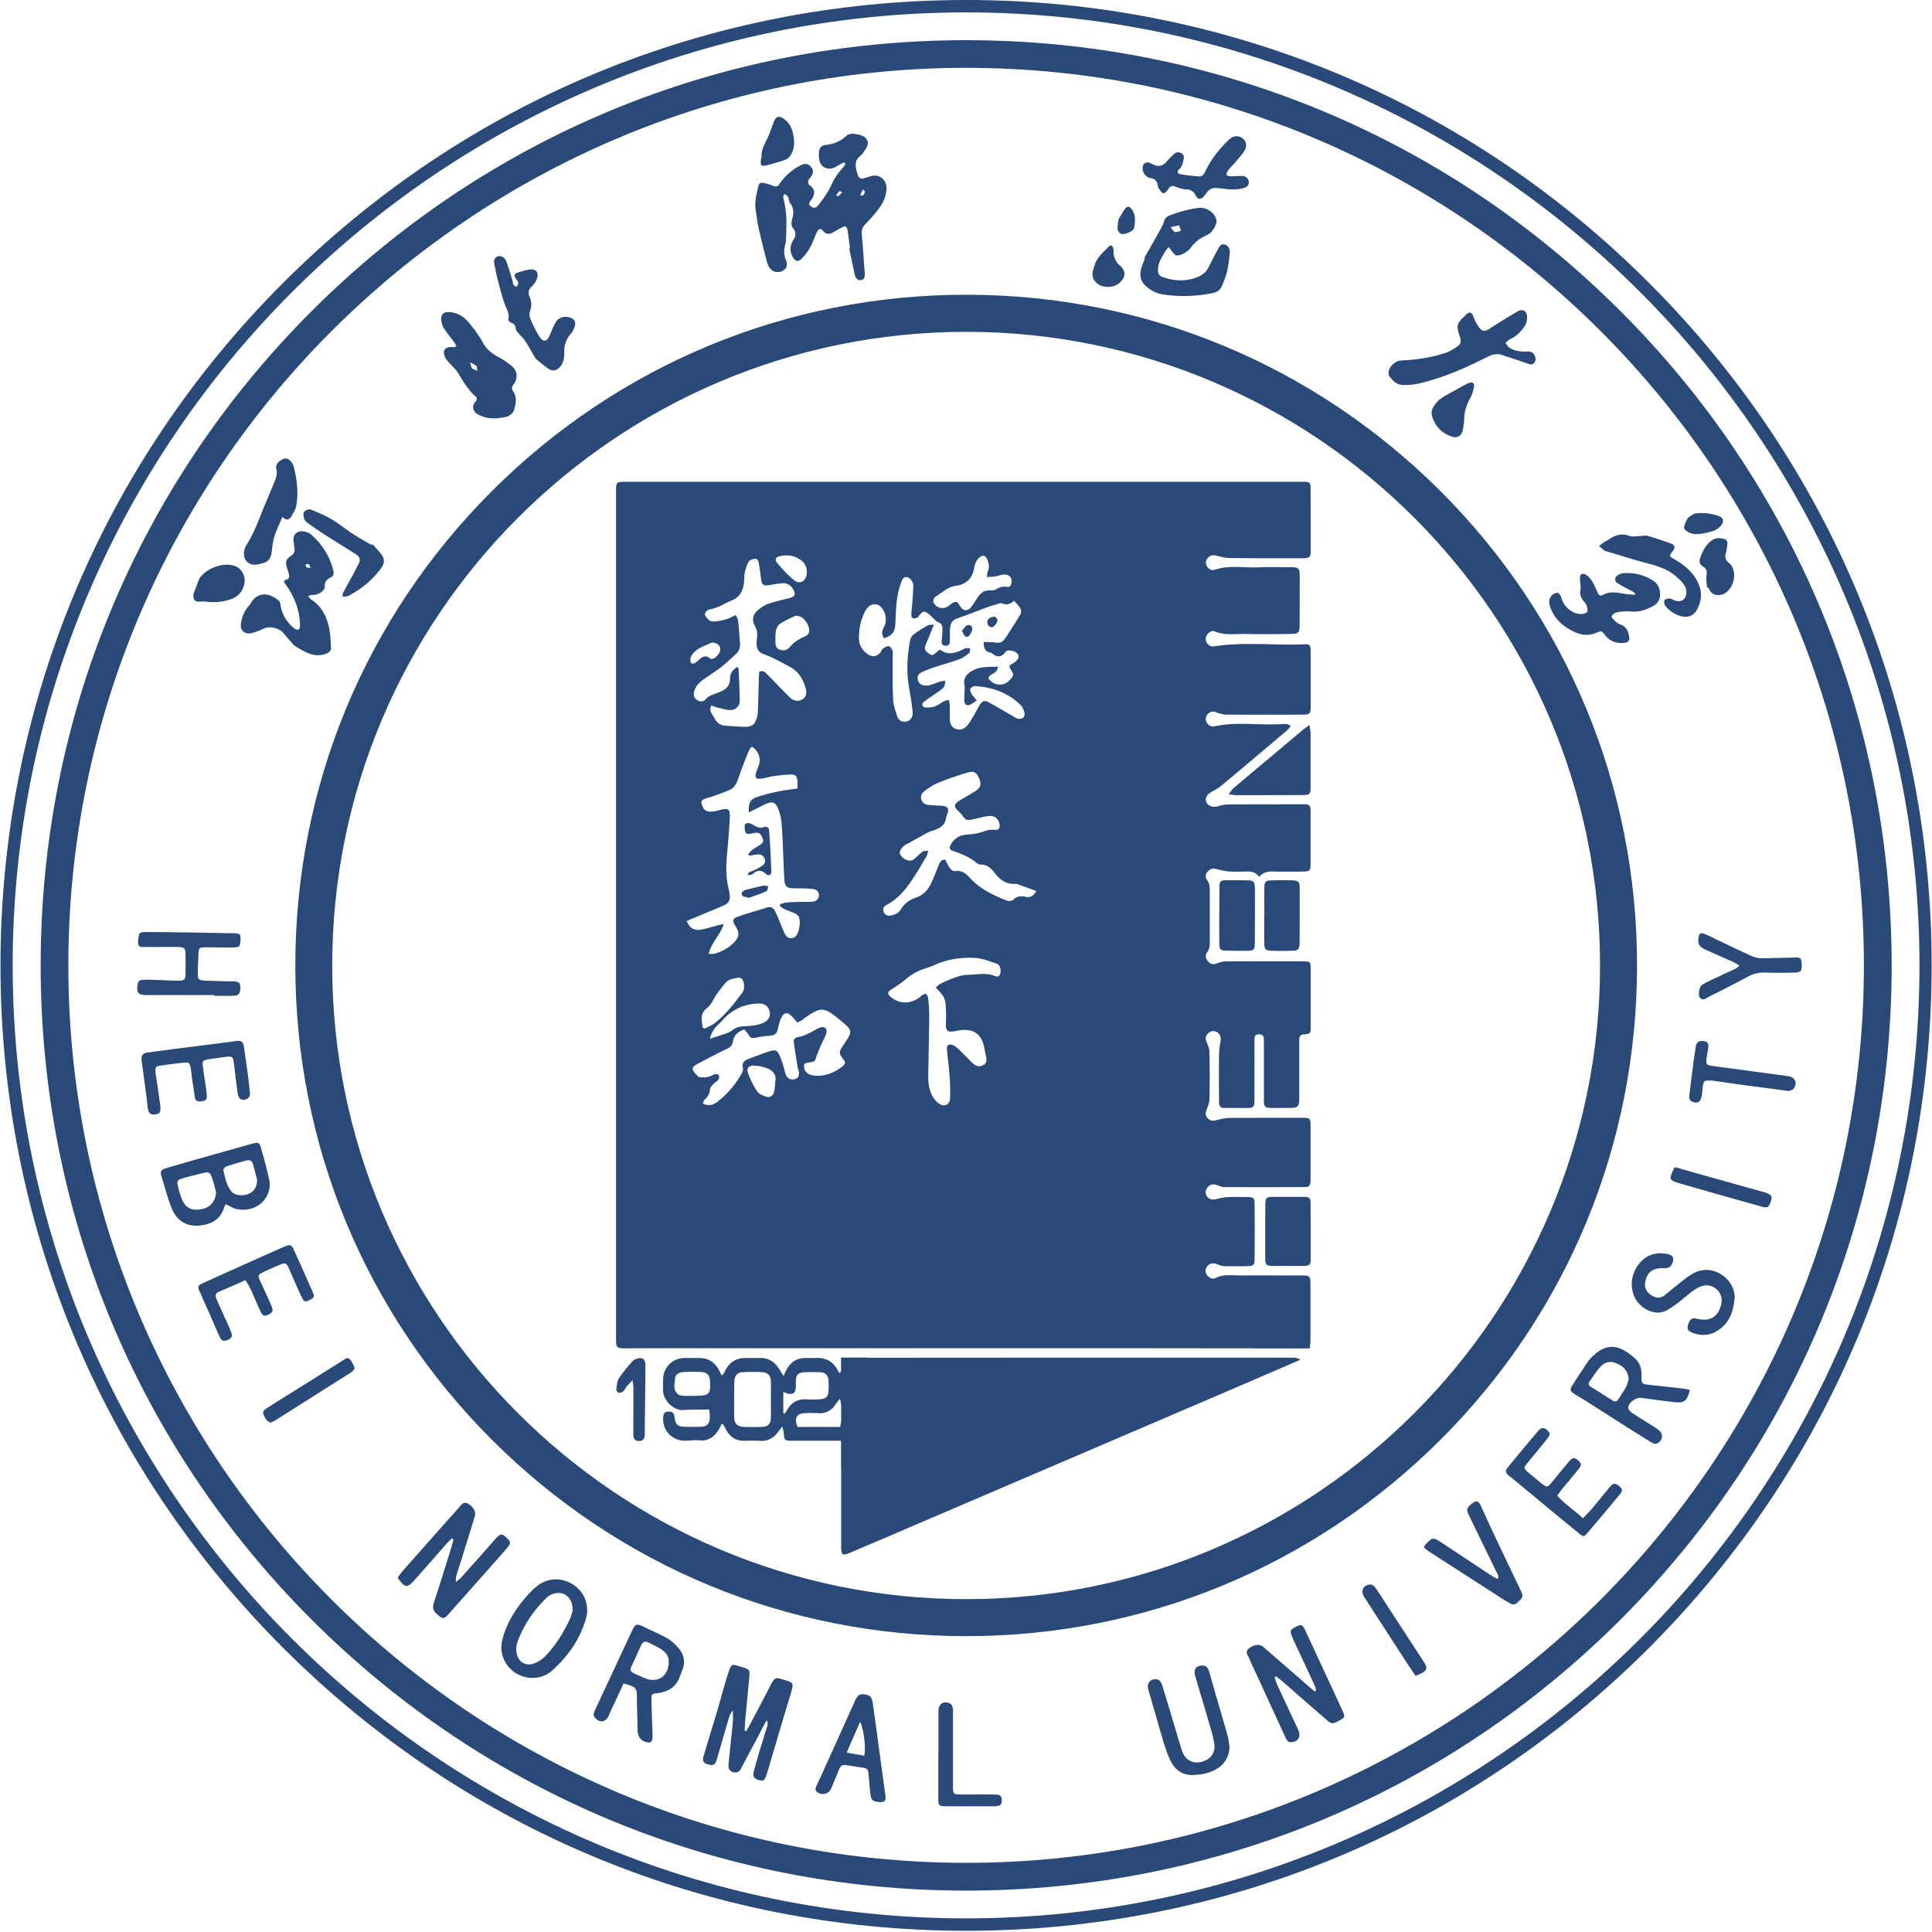 <svg xmlns="http://www.w3.org/2000/svg" width="746" height="746" fill="none"><path fill="#294978" fill-rule="evenodd" d="M288.161 668.512c1.442-2.628 2.841-5.298 4.241-7.926 1.78-3.349 3.519-6.739 5.299-10.173 1.485-2.712 1.739-2.797 4.707-1.865 4.155 1.23 4.112 1.23 2.925 5.426-2.883 9.452-5.681 18.989-8.48 28.483-.339 1.06-.593 2.162-1.017 3.179-.637 1.865-1.018 2.119-2.629 1.738-1.993-.509-2.671-1.357-2.163-3.264.636-2.543 1.443-5.171 2.163-7.714 1.017-3.391 2.077-6.697 3.095-10.088.212-.551.17-1.229-.296-2.077-1.485 2.713-2.884 5.468-4.326 8.223a607 607 0 0 0-5.469 10.3c-.509 1.017-1.187 1.695-2.417 1.653-1.696-.085-2.713-1.272-2.501-3.094.466-4.663.975-9.325 1.441-13.945.255-2.247.425-4.451.213-6.867-1.061 1.187-1.485 2.713-1.866 4.112-1.485 4.959-2.841 9.833-4.325 14.792-.636 2.077-1.399 2.459-3.349 1.908-1.908-.594-2.29-1.357-1.654-3.476 1.739-5.934 3.604-11.826 5.342-17.76 1.357-4.62 2.544-9.24 3.986-13.69 1.356-4.408 1.483-3.773 4.961-2.798.297.085.72.127 1.102.297 2.12.678 2.417 1.102 2.205 3.306-.51 5.68-1.061 11.402-1.612 17.081-.084 1.314-.127 2.628-.212 3.942.255.085.551.212.806.297zM508.262 652.783c-.212-.593-.296-1.229-.551-1.78-2.713-5.892-5.469-11.784-8.182-17.59-.298-.594-.51-1.23-.764-1.865-.678-1.908-.551-2.204 1.188-3.179 2.416-1.314 2.968-1.23 4.112 1.314 4.792 10.342 9.625 20.684 14.374 31.026.975 2.204.932 2.416-1.23 3.603-2.756 1.526-3.095 1.483-5.512-.721-5.596-4.789-11.066-9.621-16.578-14.411-.763-.678-1.569-1.271-2.375-1.907a7 7 0 0 1-.593.381c.296.848.508 1.78.847 2.543 2.756 5.934 5.555 11.868 8.311 17.845 1.188 2.458-.127 4.62-2.841 4.662-1.271 0-1.695-.932-2.161-1.907-3.011-6.612-6.064-13.14-9.032-19.71-1.654-3.645-3.392-7.205-5.003-10.893-.509-1.144-1.57-2.373-.17-3.602 2.078-1.611 4.113-1.95 5.724-.636 5.258 4.535 10.473 9.113 15.73 13.648a159 159 0 0 0 4.071 3.518c.169-.17.381-.254.593-.381zM174.45 594.035c-.637.678-1.315 1.272-1.908 1.907-4.155 4.748-8.311 9.453-12.466 14.157-2.84 3.179-3.773 3.095-6.529-.932.636-.805 1.229-1.738 1.951-2.586 7.25-8.18 14.5-16.403 21.834-24.584.849-.932 1.527-2.288 3.266-1.441 2.077 1.102 3.35 3.137 2.713 5.002-1.653 5.552-3.434 11.063-5.13 16.615-.678 2.077-1.357 4.154-1.951 6.231-.211.636-.169 1.271-.254 2.458.848-.678 1.356-.975 1.824-1.441 4.536-5.086 9.116-10.172 13.61-15.343 1.823-1.993 2.501-2.035 4.366-.128 1.527 1.484 1.527 1.992-.042 3.857-3.943 4.493-7.886 8.986-11.871 13.437-3.478 3.984-6.954 7.799-10.431 11.741-2.035 2.331-2.417 2.288-4.791.212-1.399-1.23-1.696-2.374-1.145-4.281 2.375-7.164 4.622-14.454 6.87-21.744.296-.89.466-1.781.72-2.671-.212-.212-.424-.296-.593-.508zM87.151 464.928c-.297.635-.551 1.017-.594 1.314-1.23 3.984-4.07 6.061-8.056 6.781-5.85 1.102-10.303-1.271-12.423-6.993-1.526-4.027-2.587-8.181-3.858-12.25-.424-1.441.254-2.204 1.526-2.585a377 377 0 0 1 5.427-1.611c9.455-2.713 18.91-5.341 28.323-8.011 1.993-.551 2.671-.424 3.137 1.272 1.231 4.238 2.46 8.519 3.35 12.927 1.188 5.892-4.028 12.631-12.466 11.105-1.441-.254-2.755-1.229-4.366-1.907zm-3.774-4.79c-.34-1.271-.635-2.543-1.017-3.772-1.272-4.112-1.272-4.112-5.385-3.094-2.078.593-4.197 1.017-6.317 1.653-2.205.72-2.46 1.102-1.909 3.263.382 1.653.848 3.391 1.527 4.917 1.484 3.518 3.985 4.62 8.14 3.645 3.053-.72 4.877-3.136 5.004-6.569zm15.858-4.747c-.382-1.526-.933-3.772-1.612-6.061-.339-1.018-1.144-1.569-2.204-1.314-2.756.763-5.47 1.526-8.14 2.416-.51.212-1.146 1.102-1.018 1.483.678 2.84 1.144 5.765 3.095 8.138 1.314 1.569 4.155 1.908 6.614.933 2.078-.848 3.307-2.586 3.307-5.637zM652.507 536.647c-1.06 4.365-2.21 5.213-6.022 4.747-4.281-.466-8.652-1.102-12.934-1.653-1.91-.17-4.871 1.95-4.871 3.857.04.636.8 1.483 1.44 1.907 2.751 1.823 5.642 3.603 8.433 5.341.6.339 1.15.763 1.66 1.144 2.201 1.526 1.991 4.366-.55 5.426-.6.254-1.62-.17-2.25-.594-8.273-5.128-16.456-10.384-24.598-15.598-1.611-1.017-3.301-1.907-4.872-2.967-1.69-1.144-1.86-1.61-.85-3.263 1.95-3.095 3.941-6.062 5.942-9.113.51-.679 1.1-1.314 1.65-1.908 5.552-5.51 10.474-5.171 16.916.848 1.87 1.695 2.33 4.239 2.25 6.866-.04 2.459.17 2.756 2.671 3.01 4.452.508 8.863.932 13.315 1.483.85.085 1.61.297 2.63.509zm-23.617-3.985c-.21-3.136-1.821-4.916-4.151-5.976-2.251-1.144-4.622-1.102-6.403.721-1.79 1.78-3.141 4.026-4.581 6.061-.55.763-.3 1.526.42 1.992 2.841 1.695 5.602 3.518 8.443 5.298.97.593 1.86.424 2.411-.636.98-1.61 2.08-3.179 2.971-4.832.47-.932.63-2.034.89-2.67zM240.8 649.987c-1.822 3.9-3.561 7.672-5.341 11.487-.128.339-.255.721-.424 1.017-1.231 2.628-3.478 2.883-5.343.721-.89-1.017-.297-1.95.085-2.967 1.229-2.543 2.417-5.171 3.604-7.714 3.646-7.715 7.165-15.429 10.77-23.058 1.186-2.459 1.737-2.586 4.154-1.441 3.053 1.525 6.233 2.839 9.201 4.492 1.78 1.018 3.392 2.501 4.664 4.07 1.908 2.288 2.501 5.086 1.399 8.01-.508 1.314-.975 2.671-1.569 3.942-1.611 3.434-4.579 4.705-8.055 5.214-2.46.297-2.46.424-2.417 2.84.127 4.365.296 8.731.424 13.097.042.678 0 1.356-.128 1.992-.169.933-.847 1.229-1.696 1.102-2.416-.339-3.816-1.95-3.943-4.493-.042-4.069-.212-8.18-.254-12.249 0-4.408-.212-4.705-5.216-6.019zm17.427-8.307c.085-1.95-.975-3.518-2.587-4.62-1.653-1.145-3.476-1.908-5.257-2.84-1.315-.678-2.205-.212-2.798 1.017-1.273 2.755-2.502 5.553-3.817 8.308-.593 1.229-.254 1.992.934 2.543 1.483.636 2.968 1.356 4.409 1.95 4.919 1.992 9.073-.89 9.116-6.401zM205.568 647.865c-7.717 0-13.397-7.121-11.66-14.411 1.4-6.061 4.58-11.232 8.481-15.98 1.568-1.864 3.264-3.729 5.215-5.213 7.462-5.68 17.51-.593 18.868 7.121.296 1.526.381 3.221 0 4.747-2.121 8.223-6.785 15.005-13.018 20.684-2.246 2.12-5.002 3.095-7.886 3.052m15.561-26.11c.043-5.383-4.07-8.01-8.311-6.018-.762.339-1.483.89-2.034 1.483-4.919 4.79-8.65 10.385-10.982 16.827-.466 1.272-.593 2.883-.339 4.154.551 3.476 3.434 5.298 6.741 4.112 1.57-.551 3.095-1.569 4.241-2.713 4.112-4.239 7.123-9.155 9.624-14.454.594-1.271.891-2.712 1.06-3.391M82.863 384.225H56.32c-2.84-.042-3.646-.975-3.222-3.688.254-1.737.678-2.204 2.374-2.204 1.526-.127 3.053 0 4.58.043 2.967.085 6.062.296 9.115.296 2.036 0 2.46-.551 2.46-2.67q.063-3.815 0-7.629c0-2.204-.424-2.628-2.757-2.713-3.603-.042-7.207 0-10.853 0h-1.95c-1.061 0-2.46.17-2.672-1.06-.212-1.314.084-2.797.423-4.111.17-.339 1.315-.636 2.036-.594 5.894 0 11.787.085 17.639.17 5.638.085 11.277.212 16.832.297 1.017.085 2.205-.085 2.459 1.017.212 1.272.042 2.67-.297 3.857-.17.382-1.484.594-2.289.594-3.604.084-7.208-.043-10.854-.043-2.417 0-2.63.254-2.714 2.543-.085 2.586-.254 5.171-.254 7.715 0 2.076.339 2.416 2.501 2.585 3.264.127 6.487.254 9.71.297.593 0 1.144-.043 1.695 0 2.036.169 2.46.551 2.502 2.289 0 2.373-.551 3.221-2.544 3.263-2.502.085-4.96.043-7.42.043v-.339zM474.764 674.278c-.127 5.043-2.925 8.562-8.395 10.257-1.823.551-3.731.763-5.597.848-4.07.169-6.953-1.865-8.733-5.383-1.019-1.992-1.739-4.154-2.46-6.358-2.12-6.994-4.07-14.072-6.148-21.108-.847-2.713.933-4.663 3.731-3.985.594.212 1.23 1.145 1.485 1.865 1.271 3.985 2.458 8.011 3.646 11.996 1.356 4.45 2.629 8.943 4.028 13.393 1.315 4.112 4.749 5.723 8.776 4.112 2.714-1.102 4.155-3.349 3.816-6.316-.254-1.949-.805-3.857-1.314-5.764-1.993-6.951-4.113-13.86-6.148-20.854-.764-2.628.848-4.196 3.477-3.815 1.314.255 1.653 1.399 1.993 2.501.848 2.84 1.653 5.68 2.458 8.562 1.612 5.425 3.223 10.936 4.75 16.446.339 1.187.381 2.373.593 3.645zM669.719 501.72c-.47 5.171-2.251 9.621-6.952 12.334-2.971 1.78-6.192 1.738-9.373.509-1.821-.763-2.121-1.611-1.441-3.434.721-1.907 1.571-2.416 3.391-1.907 5.042 1.229 8.353-.89 9.323-5.934.851-4.408-3.351-8.096-7.632-6.655-2.711.933-4.661 2.883-6.822 4.578-2.081 1.695-4.242 3.433-6.662 4.747-4.662 2.671-11.194-1.144-12.804-6.146-1.181-3.475-.801-6.951 1.02-10.172 2.591-4.451 6.782-6.443 11.834-5.468 1.9.339 2.671 1.144 2.46 2.501-.43 2.119-1.53 3.136-3.401 3.009-4.151-.254-6.572 1.356-7.332 5.086-.46 2.077.17 3.773 1.821 5.044 1.78 1.272 3.651 1.823 5.511.382 1.661-1.272 3.231-2.671 4.882-3.942 2.121-1.611 4.111-3.433 6.442-4.663 7.933-4.153 16.495 3.01 15.775 10.088zM601.291 577.55c3.011 3.306 6.572 5.553 9.913 8.689 1.19-1.229 2.121-2.162 3.101-3.221 2.461-2.882 4.792-5.892 7.252-8.816 1.311-1.569 2.031-1.611 3.601-.424 1.271 1.017 1.481 1.865.381 3.136a1048 1048 0 0 1-12.634 15.047c-1.271 1.526-1.611 1.484-3.311.043-8.053-6.57-16.066-13.225-24.038-19.837-1.061-.89-2.201-1.78-3.311-2.713-.891-.847-1.011-1.695-.16-2.712a900 900 0 0 1 11.693-14.03c1.321-1.611 2.211-1.653 3.612-.509 1.23 1.102 1.27 1.823 0 3.391-2.501 3.137-5.052 6.188-7.593 9.283-1.53 1.865-1.48 2.119.3 3.687 1.691 1.357 3.391 2.798 5.042 4.154 2.081 1.653 2.371 1.653 3.981-.254 2.291-2.755 4.452-5.468 6.742-8.181 1.321-1.61 2.291-1.61 3.732-.169 1.11 1.144 1.11 1.695-.081 3.179-2.04 2.5-4.111 5.001-6.191 7.46-.641.847-1.231 1.653-1.991 2.712zM90.197 402.113c.423-.043.932-.17 1.442-.212 1.653-.042 2.204.381 2.5 2.077.552 3.518 1.019 7.078 1.527 10.681.297 2.204.509 4.408.763 6.57.297 2.119-.212 2.967-1.95 3.391-1.569.296-2.416-.509-2.756-2.798-.509-3.687-.933-7.417-1.399-11.105-.339-2.797-.636-2.967-3.477-2.585-2.12.296-4.367.593-6.529.932-1.994.382-2.248.636-1.994 2.628.34 2.967.849 5.849 1.273 8.774.042.636.17 1.314.212 1.95.212 2.246-.212 2.712-2.417 2.84-1.272.127-1.993-.297-2.163-1.611-.339-2.459-.763-4.959-1.102-7.333-.17-1.229-.212-2.501-.466-3.687-.381-2.247-.636-2.501-2.756-2.289-3.138.296-6.233.72-9.328 1.187-1.569.169-1.696 1.229-1.569 2.543a313 313 0 0 1 1.61 11.02c.171.805.298 1.738.341 2.586.042 1.822-.467 2.5-2.12 2.627-1.611.212-2.332-.296-2.713-2.076-.255-1.357-.298-2.713-.468-4.027-.636-4.79-1.271-9.622-1.95-14.411-.296-2.374.34-3.137 2.672-3.434 10.981-1.483 21.92-2.797 32.86-4.238zM94.868 494.259c-3.731 1.653-7.165 3.179-10.642 4.662-1.272.636-1.018 1.653-.637 2.713 1.019 2.246 2.036 4.535 3.053 6.824.934 1.95 1.866 3.984 2.63 5.976.592 1.484.17 2.247-1.273 2.925-1.442.636-2.417.424-3.095-1.017-1.315-2.798-2.46-5.595-3.688-8.393-1.315-2.924-2.672-5.891-3.944-8.858-1.102-2.331-.975-2.755 1.23-3.688 10.388-4.747 20.775-9.367 31.248-14.03 2.247-.974 2.841-.805 3.774 1.357 2.417 5.256 4.748 10.554 7.123 15.895.847 1.907.678 2.415-.848 3.221-1.739 1.017-2.46.89-3.307-.975a360 360 0 0 1-4.877-10.978c-1.017-2.331-1.356-2.458-3.688-1.483-2.205.932-4.367 1.864-6.53 2.924-1.823.933-1.866 1.314-1.017 3.137 1.526 3.306 3.053 6.527 4.452 9.833.763 1.78.508 2.459-1.102 3.264-1.57.805-2.29.593-3.096-1.102-1.442-3.052-2.671-6.146-4.07-9.113-.509-1.017-1.145-1.95-1.781-3.094zM339.507 695.848c-2.502-.254-3.138-.763-3.435-3.306-.297-2.331-.467-4.705-.637-7.121-.211-2.331-.508-2.628-2.713-2.925-1.78-.254-3.604-.593-5.384-.847-2.205-.339-2.629-.127-3.477 1.907a915 915 0 0 1-2.968 7.121c-.933 2.119-3.732 2.67-5.427 1.229-.848-.763-.551-1.568-.212-2.331.932-1.95 1.865-3.984 2.756-5.977 3.985-8.731 7.886-17.505 11.872-26.236.169-.424.339-.933.593-1.314.933-1.653 1.653-2.035 3.435-1.781 1.907.297 2.671.975 3.01 2.925.466 3.094.89 6.188 1.314 9.283a4256 4256 0 0 0 3.519 25.77c0 .339.085.763.169 1.145.128 2.077-.339 2.543-2.415 2.458m-12.593-19.116c2.628.509 4.748.805 6.784 1.187.763-2.628-.212-10.597-1.612-13.055-1.695 3.984-3.35 7.587-5.13 11.868zM549.68 597.514c.47-.721.6-.975.77-1.187 2.711-2.798 2.961-2.798 6.232-.636a5088 5088 0 0 1 19.286 12.758c.72.424 1.441.763 2.331 1.272.6-1.272-.17-2.077-.59-2.967-3.431-7.121-6.913-14.199-10.344-21.32-1.27-2.586-1.15-3.094.971-4.832 1.61-1.314 2.46-1.187 3.351.636 1.19 2.5 2.29 5.001 3.431 7.502 4.071 8.647 8.142 17.166 12.254 25.77.81 1.654.6 2.416-.891 3.73-1.48 1.484-2.07 1.611-3.731.679-1.9-1.06-3.731-2.247-5.552-3.476-8.352-5.341-16.665-10.724-24.968-16.064-.89-.551-1.62-1.229-2.51-1.908zM671.669 372.823c-1.15-.636-1.78-1.102-2.551-1.441-3.601-1.611-7.162-3.136-10.683-4.747-2.411-1.102-2.961-2.204-2.541-4.747.21-1.441.85-1.823 2.161-1.314 1.57.635 3.091 1.356 4.661 2.161 4.582 2.162 9.073 4.366 13.695 6.443 1.11.509 2.381.805 3.521.805 3.941.043 7.802-.169 11.704-.212.38-.042.81-.042 1.19-.042 1.01-.042 2.371-.212 2.671 1.06a8.2 8.2 0 0 1-.05 3.899c-.12.424-1.351.848-2.161.848-3.941.085-7.802.127-11.704 0-2.41-.127-4.491.424-6.572 1.526-5.041 2.712-10.133 5.298-15.215 7.841-1.02.509-2.12 1.696-3.311.424-.85-.89-.46-3.942.471-4.832.46-.424 1.14-.721 1.74-1.102 3.851-1.823 7.753-3.645 11.614-5.425.3-.17.55-.467 1.4-1.102zM362.362 677.408v-16.827c.043-2.67 1.994-3.942 4.411-2.84.508.254.974.933 1.059 1.484.255.847.127 1.695.127 2.543v28.271c.043 2.628.255 2.84 2.757 2.84 2.756.085 5.512 0 8.31 0 1.907 0 3.773-.042 5.681.085 1.612.042 2.163.72 2.12 2.331 0 1.272-.551 1.992-1.822 2.035-.383.127-.807.127-1.188.127h-18.529c-2.756-.043-2.968-.255-2.968-2.967v-17.124zM690.744 421.27c-5.812-.763-11.024-1.441-16.155-2.119-4.072-.551-8.093-1.144-12.164-1.738-.721-.085-1.531-.212-2.251-.212-2.081 0-2.291.127-2.631 2.12-.21 1.441-.25 2.839-.55 4.238-.42 2.077-1.951 2.755-3.771 1.696-1.061-.551-1.021-1.484-.89-2.416.46-3.9.93-7.799 1.44-11.614.3-2.374.64-4.705 1.02-7.079.25-1.737 1.181-2.373 3.011-2.161 1.611.254 1.991.847 1.781 2.84-.22 1.271-.51 2.627-.64 3.941-.21 2.204.04 2.544 2.12 2.798 9.323 1.271 18.656 2.501 27.979 3.772.47.085.94.127 1.491.212 2.711.424 3.691 2.798 1.91 4.959-.47.509-1.45.636-1.66.763zM647.332 450.772c.971.297 1.901.594 2.791.849 7.423 2.161 14.885 4.152 22.267 6.272 3.051.89 6.102 1.653 9.113 2.543 2.541.805 3.011 1.569 2.121 3.858-.68 1.865-1.231 2.204-3.221 1.653a3110 3110 0 0 1-18.696-5.257c-4.201-1.187-8.443-2.416-12.594-3.603-.81-.254-1.491-.423-2.211-.677-.93-.339-1.95-.805-1.82-1.907.21-1.187.81-2.247 1.27-3.391.09-.254.68-.254.98-.424zM104.7 549.318c-1.653-.297-2.204-1.568-2.797-2.797-.594-1.187-.169-1.95.89-2.628 2.883-1.823 5.767-3.688 8.692-5.468 6.954-4.366 13.907-8.689 20.775-13.055.891-.551 1.866-1.484 2.799-.551a9 9 0 0 1 1.823 3.433c.085.509-.891 1.399-1.569 1.823-5.299 3.391-10.599 6.697-15.9 10.088-4.112 2.543-8.182 5.213-12.295 7.756-.806.551-1.654.933-2.375 1.357zM546.589 647.061c-1.314-1.908-2.628-3.815-3.816-5.68-5.384-8.265-10.684-16.488-15.984-24.711-1.484-2.289-.551-4.535 2.163-4.832.635-.127 1.61.466 2.035 1.145 1.568 2.119 3.01 4.408 4.409 6.654 4.791 7.291 9.54 14.666 14.326 21.956 1.871 2.798 1.321 3.815-3.133 5.51zM182.973 126.858c1.06 1.738 2.374 3.348 3.307 5.129 1.357 2.67 3.477 4.45 6.105 5.849 1.697.89 3.35 1.992 4.835 3.179 1.398 1.017 2.373 2.585 2.246 4.408-.042.975-.466 2.162-1.06 2.882-.763.89-.975 1.738-.339 2.671 1.653 2.331 1.102 5.001.424 7.332-.297 1.187-1.908 2.459-3.137 2.671-2.969.593-6.064.974-9.116-.212a9.8 9.8 0 0 1-2.121-1.018c-1.78-1.314-1.907-3.306-.339-4.832.297-.296.425-1.314.212-1.525-3.222-2.628-5.172-6.274-7.335-9.707-.89-1.314-2.205-2.458-3.264-3.687-.594-.679-1.187-1.314-1.569-2.162-1.145-2.374.043-4.027 2.713-3.815.594.085 1.145-.127 1.739-.212-.297-.551-.509-1.187-.89-1.653-1.315-1.822-2.841-3.603-4.071-5.552-.551-.89-.848-2.077-.933-3.222-.085-2.077.89-2.882 2.926-2.882 3.095.085 5.512 1.526 7.462 3.772.806.848 1.442 1.738 2.162 2.713.043-.042.043-.042.085-.127zm1.06 14.284c-.128 0-.255 0-.34.085-.169-.17-.254-.339-.466-.466-.593-.34-1.144-.594-1.695-.891.169.763.339 1.442.551 2.035a.78.78 0 0 0 .296.424c.636.296 1.314.551 1.994.848a25 25 0 0 1-.34-2.035M206.758 138.351c-1.483-2.501-2.671-4.705-4.07-6.825-.763-1.144-1.823-2.034-2.713-3.136-.382-.466-.848-.975-.848-1.526-.085-1.229-.594-1.865-1.739-2.247-.509-.127-1.229-.974-1.144-1.271.593-1.95-.339-3.391-1.018-5.129-1.357-3.348-2.162-6.951-3.095-10.427-.509-1.822-.764-3.687-1.188-5.51-.339-1.314-.296-2.543 1.061-3.221.975-.509 2.841.17 3.35 1.568.974 2.416 1.695 5.044 2.5 7.545.171.593.128 1.271.425 1.78.254.381.848.593 1.272.848.212-.551.635-1.145.551-1.611-.17-.721-.763-1.229-1.102-1.865-.509-.932-.297-1.653.678-1.992 1.527-.509 3.01-.975 4.536-1.229 2.714-.467 4.071 1.017 3.011 3.687a6.8 6.8 0 0 1-1.823 2.755c-1.315 1.187-1.612 2.416-.975 3.942.805 1.823.975 3.476.297 5.383-.339.975-.339 2.416.127 3.349 1.017 2.501 2.204 4.959 3.731 7.163 1.187 1.738 2.586 1.441 3.519-.551.848-1.823 1.483-3.772 2.544-5.51 1.187-1.865 3.434-2.416 5.555-1.653 1.61.593 2.246 1.61 1.737 3.306-.296.975-.72 2.034-1.483 2.84-1.866 2.119-2.671 4.493-2.587 7.29 0 1.907-.169 3.73-1.442 5.341-1.441 1.653-2.925 2.119-4.748.89-1.824-1.272-3.477-2.755-5.003-3.942zM113.479 249.146a913 913 0 0 1-4.071-4.705c-1.737-2.077-5.299-2.797-7.758-1.653-1.442.678-2.926 1.272-4.41 1.653-2.84.679-4.749-1.102-4.155-3.984.381-2.374 1.315-4.535 2.841-6.358a6.8 6.8 0 0 0 1.144-1.526c1.569-2.755 4.792-3.814 7.717-2.458.975.509 1.95 1.017 2.799 1.738.381.381.678 1.017.72 1.61.509 3.773 2.375 6.697 5.258 9.113.466.424 1.229.721 1.738.509.297-.042.551-.975.551-1.568-.085-5.85-2.119-11.021-5.469-15.725-1.06-1.526-1.018-1.526.678-2.162.339-.127.721-.89.594-1.314-.127-1.017-.551-2.035-.848-3.137-.678-2.246-.424-3.179 1.526-4.535 1.315-.848 1.654-1.865 1.315-3.306-.127-.805-.127-1.568-.297-2.289-.34-2.331 1.145-4.111 3.477-3.899 1.144.127 2.459.508 3.307 1.229 4.282 3.73 7.165 8.392 8.565 13.902.339 1.272.127 2.204-1.23 2.798-1.357.678-2.163 1.653-2.036 3.348 0 1.781-2.628 3.391-4.706 3.306-.593-.042-1.186.255-1.781.382.467.509.764 1.06 1.23 1.399 3.943 2.543 5.936 6.442 6.869 10.808.551 2.501.593 5.129.763 7.757.042 1.271-.848 1.992-1.992 2.373-4.368 1.526-7.802-.381-12.211-3.221zm6.445-29.797c-.339-.805-.424-1.356-.679-1.484-.339-.169-.848 0-1.272.043.085.424.17.89.382 1.144.212.212.763.127 1.569.297M109.072 199.598c-1.188 2.798-2.374 5.129-3.137 7.63-.679 2.161-.807 4.408-1.146 6.612-.296 1.738-1.187 3.009-2.968 3.518-.847.254-1.653.466-2.543.636-3.35.508-5.597-1.865-5.003-5.214.169-.763.423-1.653.847-2.289 3.35-5.086 5.131-10.935 7.548-16.488 1.144-2.628 2.204-5.298 3.307-7.884.636-1.653 1.187-3.263.721-5.044-.382-1.441.678-3.009 2.544-3.772 1.314-.636 2.332.043 3.18.975.508.636.89 1.399 1.059 2.204 1.187 4.832 1.824 9.749.933 14.666-.212 1.525-1.145 2.882-1.907 4.196-.763 1.271-1.824 1.95-3.435.212z" clip-rule="evenodd"/><path fill="#294978" fill-rule="evenodd" d="M143.923 210.195c1.272 1.525 2.757 2.882 3.774 4.535.89 1.483.636 3.052-.466 4.535-3.392 4.747-7.76 8.265-12.89 10.893-.254.085-.509.17-.764.17-.424.042-.847 0-1.314 0 .043-.424 0-.933.17-1.314 1.314-2.501 2.671-4.917 4.027-7.418.636-1.229 1.315-2.5 1.951-3.772.848-1.441.636-2.713-.805-3.688-3.69-2.373-7.463-4.662-11.194-7.036a179 179 0 0 1-7.759-5.255c-.509-.34-.975-.891-1.145-1.442-.254-.89-.551-2.076-.17-2.627.509-.721 1.909-1.314 2.629-1.018 2.799 1.06 5.597 2.289 8.184 3.815 2.756 1.611 5.257 3.73 7.97 5.51 2.375 1.526 4.877 2.925 7.379 4.366a1 1 0 0 1 .296-.297zM76.927 223.499c2.883-4.408 9.795-6.57 13.992-4.875 2.459.975 3.985 3.985 3.434 6.655-.678 3.688-3.01 5.595-6.444 6.485-2.841.763-5.724.932-8.608.509-.805-.085-1.568 0-2.374.042-1.484.085-2.247-.678-2.247-2.162 0-.296 0-.593.043-.805.847-2.204 1.61-4.408 2.204-5.892zM565.035 122.535c.29-.255.59-.594.89-.891 1.56-1.483 2.331-1.229 3.091.848.55 1.357 1.23 2.798 2.12 3.942 1.271 1.696 2.291 1.611 4.112.424a283 283 0 0 1 10.723-6.612c2.041-1.145 3.691-.085 3.691 2.204 0 1.144-.25 2.458-.89 3.391-1.44 2.204-3.221 3.984-5.642 5.086-.76.339-1.22 1.017-1.86 1.568.59.636 1.1 1.526 1.82 1.95 2.161 1.229 4.502 1.399 7.003 1.272.72-.043 1.65.296 1.99.805.76 1.017 1.231 2.246.42 3.476-.76.974-1.65.763-2.54.423-3.222-1.144-6.533-2.204-9.834-3.306-1.91-.72-3.731-.296-5.601.594-8.733 4.365-17.556 8.392-27.179 10.469-1.907.424-3.942.509-5.893.466-2.247-.127-3.773-1.695-5.003-3.433-.254-.339-.297-.89-.297-1.356.085-2.162 2.629-4.578 4.834-4.663 6.019-.254 11.911-1.144 17.592-3.094 1.571-.593 2.971-1.526 4.372-2.501 1.1-.763 1.23-1.992.89-3.179-.17-.593-.38-1.144-.55-1.653-.85-3.051-.64-3.942 1.651-6.146zM555.707 154.416c.51-.339 1.27-.933 2.08-1.484 2.711-1.483 5.382-2.967 8.053-4.408.43-.254.76-.466 1.15-.593 1.781-.551 2.451-.043 2.121 1.695-.26 1.314-.64 2.586-1.19 3.688-1.441 2.585-2.501 5.256-2.541 8.307a38 38 0 0 1-.51 4.239c-.43 2.458-2.171 3.518-4.582 2.628-3.561-1.272-6.022-3.815-7.212-7.46-.93-2.713.6-4.578 2.591-6.612zM328.229 95.922c-.339-2.288-.594-4.62-.933-6.95-.084-.594-.381-1.357-.847-1.527-.382-.212-1.103.255-1.612.509-1.229.593-2.332 1.356-3.519 1.95-1.314.635-2.502.593-3.561-.806-.891-1.144-1.866-.678-2.502.89-.806 1.908-1.526 3.9-2.544 5.722-.848 1.526-1.95 2.925-3.18 4.154-1.314 1.441-2.587 1.017-3.435-.636-1.186-2.288-1.144-4.323.212-6.527 1.018-1.568 1.273-3.136-.254-4.79-.551-.72-.509-2.204-.212-3.263.763-2.289.721-4.324-.848-6.316-.423-.635-.339-1.653-.72-2.33-.255-.51-.891-.806-1.358-1.145-.211.508-.635 1.102-.508 1.526 1.526 5.17 1.314 10.469 1.102 15.682 0 .763-.085 1.569-.297 2.332-.551 2.034-.593 3.984.255 5.976.508 1.271.636 2.628-.509 3.687-1.145.975-2.544 1.23-3.943.806-.763-.255-1.527-.933-1.951-1.611-.551-.89-.89-1.907-1.144-2.925a321 321 0 0 1-3.053-12.588c-.509-2.12-.678-4.323-1.06-6.485-.509-3.264.297-6.443 1.06-9.537.254-.975.933-1.314 1.907-1.102 1.273.297 2.545.594 3.732 1.145 1.187.55 1.823.211 2.502-.764 2.119-3.094 4.876-5.552 8.267-7.205 1.358-.636 2.629-.763 3.689.466 1.188 1.23 1.23 2.416.212 3.942-.424.593-.933 1.06-1.102 1.695-.127.424.042 1.272.424 1.526 2.078 1.526 2.417 2.967 1.103 5.214-.128.17-.256.424-.425.636-.636.763-1.145 1.525-.212 2.288.891.763 1.993.933 2.798-.084 1.485-1.823 2.884-3.773 4.114-5.85 1.017-1.653 1.653-3.602 2.755-5.255.976-1.569 2.29-2.925 3.435-4.408.212-.212.297-.679.382-1.018-.339 0-.849-.212-1.103 0-1.06.509-1.993 1.145-3.011 1.653-2.416 1.272-5.172.17-5.893-2.416-.297-1.187-.34-2.5-.17-3.73.17-1.44 1.018-2.373 2.671-2.5 3.096-.297 5.809-1.526 8.099-3.688.509-.466 1.272-.509 1.95-.593.552-.085 1.103.084 1.569.169 1.738.212 3.519.678 4.324 2.416.68 1.568-.423 2.967-1.271 4.239-.339.593-.805 1.186-1.272 1.568-2.883 2.162-1.908 4.832-1.145 7.502.424 1.187 1.23 1.653 2.459 1.272.848-.297 1.696-.509 2.544-.806 3.011-.974 5.936 1.145 6.106 4.239.042 2.798-.891 5.298-2.417 7.502-1.654 2.374-3.646 4.578-5.639 6.655-1.145 1.144-1.611 2.204-1.526 3.815.508 5.213.805 10.426 1.187 15.598.042 1.102-.255 2.161-1.357 2.288-1.272.212-2.078-.593-2.417-1.737-.763-3.476-1.484-6.952-2.205-10.385.085-.085.17-.085.297-.085m4.198-20.345c1.017-.085 1.526-.678 1.526-1.695 0-.255-.551-.424-.848-.678-.296.72-.593 1.44-.933 2.161 0 0 .127.085.255.212m-7.166-1.272c-.594-.296-1.017-.593-1.145-.508a14.5 14.5 0 0 0-1.23 1.568c.256.17.637.551.679.467.551-.424 1.018-.89 1.653-1.569zM306.483 53.107c.381 2.755.085 5.425-1.866 7.629-.509.551-1.229.933-1.908 1.144-2.247.763-4.452 1.441-6.742 1.95-.636.17-1.568.297-1.95-.042-.382-.34-.254-1.272-.254-1.95 0-.424.297-.932.297-1.356-.127-2.247.848-4.154 1.822-6.189 1.146-2.288 1.994-4.747 2.884-7.163.763-2.077 1.908-2.585 3.815-1.314 2.545 1.78 3.519 4.323 3.859 7.29zM631.429 229.095c-.341-.255-.721-.551-1.141-.763-1.95-1.06-3.991-2.035-5.852-3.222-1.06-.635-.98-2.288.13-2.924.671-.424 1.611-.848 2.411-.89 4.032-.212 7.803.678 11.194 2.84 1.91 1.186 2.881 3.136 2.841 5.425-.04 2.246-1.141 3.772-3.261 4.747-2.461 1.229-4.962 2.077-7.763 1.823-1.86-.212-3.771-.043-5.592.296-.85.085-1.7.806-2.08 1.484-.21.297.68 1.314 1.23 1.823.59.593 1.311 1.144 2.081 1.356 2.671.975 3.341 3.179 3.511 5.595.05.424-.67 1.314-1.18 1.441-3.442.593-6.453-.339-8.523-3.306-.6-.848-1.231-1.314-2.211-.848-5.082 2.543-9.323.466-13.354-2.373-2.501-1.908-4.322-4.366-5.342-7.376-.47-1.441-.51-2.882.42-4.069.6-.635 1.621-1.314 2.421-1.271.55 0 1.31 1.187 1.53 1.949.891 3.391 4.072 6.189 7.503 6.274.85 0 2.161-.255 2.461-.848.34-.636-.05-1.823-.3-2.713-.17-.508-.721-.89-1.021-1.356-1.1-1.314-1.65-2.713-1.27-4.535.21-1.272-.21-2.713-.21-4.069 0-.636.08-1.696.55-1.865.55-.255 1.53-.085 2.041.381.84.636 1.56 1.484 2.11 2.374.891 1.441 1.531 3.009 2.211 4.493.38.847 1.06 1.271 1.861.805 3.011-1.738 6.112-.805 9.163-.382 1.1.128 2.16.212 3.221.297.09-.169.13-.424.17-.593z" clip-rule="evenodd"/><path fill="#294978" fill-rule="evenodd" d="M620.951 208.456c2.671-1.865 5.131-2.628 8.062-1.569 1.311.509 2.921.085 4.402.085.89-.042 1.87-.296 2.671-.085 3.061.891 6.112 1.865 9.033 2.967 1.66.594 1.83 1.611.77 2.968-1.491 1.864-1.451 1.907.59 3.094 3.051 1.78 5.812 3.814 7.802 6.697 2.921 4.281 3.352 8.307.971 12.8-1.231 2.289-3.471 3.222-6.192 2.501-2.501-.721-4.662-2.077-6.182-4.239-.3-.466-.43-1.483-.13-1.949.3-.424 1.23-.636 1.82-.636.851.085 1.571.593 2.381.848 2.371.72 4.111-.551 4.191-3.095.09-2.712-1.82-4.323-3.601-5.934-3.561-3.348-8.102-4.535-12.674-5.722-5.051-1.356-10.053-3.009-15.095-4.45a.7.7 0 0 0-.3-.17 73 73 0 0 1-2.04-1.738c.68-.551 1.32-1.059 2.04-1.526a9 9 0 0 1 1.531-.805zM659.117 226.892c-.08-1.611-.42-3.306-.17-4.875.26-1.526-.13-2.585-1.36-3.263-1.351-.848-1.561-1.908-1.101-3.307.931-2.585 2.041-5.001 4.372-6.697 1.65-1.229 3.391-1.102 5.171-.551.47.128.971.891.971 1.314-.04 1.272-.21 2.586-.551 3.815-.46 1.611-.34 2.882 1.151 4.027 2.501 1.907 2.631 6.612.51 9.706-1.02 1.357-2.211 2.501-4.031 2.67-2.201.255-3.391-.551-4.492-2.924-.22.042-.3.042-.47.042zM653.981 198.367c1.06-.127 2.541-.339 3.991-.254 1.691.084 3.471.423 5.172.974 2.291.636 2.841 2.205 1.27 3.985a7.46 7.46 0 0 1-3.181 2.034c-2.16.636-4.451 1.187-6.702 1.145-1.44-.085-3.301-.89-4.111-2.035-.51-.678.51-2.628 1.1-3.857.38-.763 1.491-1.144 2.551-1.95zM441.777 99.69a617 617 0 0 0 6.487-11.486c.509-.805.89-1.738 1.187-2.67.297-1.06.89-1.823 1.951-2.247 3.688-1.441 7.462-2.543 11.447-3.01 3.053-.338 6.275 1.781 6.87 4.833.254 1.356-1.443 4.365-3.011 5.298-1.315.72-2.798 1.356-3.986 2.246-1.187.933-2.247 2.035-3.222 3.349-.848 1.187-3.901 2.967-5.342 2.585-.594-.17-1.061-.89-1.569-1.44-.424-.594-.848-1.187-1.23-1.78-.423.55-1.06.974-1.315 1.525-1.314 2.331-2.925 4.493-2.925 7.333-.043 1.314.424 2.246 1.654 2.67 4.536 1.653 9.158 1.908 13.737.043 1.824-.763 3.265-1.908 4.113-3.688 1.187-2.246 2.289-4.578 3.519-6.782.551-1.017 1.187-2.416 2.629-2.077 1.569.297 2.247 1.95 2.077 3.306-.339 3.137-.636 6.316-1.653 9.156-2.163 6.146-2.332 6.019-8.734 6.951-5.089.678-10.261.678-15.391-.127-2.714-.382-4.962-1.653-6.869-3.476-2.205-2.077-2.247-4.705-1.272-7.417.339-.975.763-1.992 1.187-3.052-.084-.043-.212-.085-.339-.127zm13.525-12.715c-1.314.296-2.289.508-3.307.763.551.636 1.018 1.61 1.78 1.865.595.17 1.527-.34 2.29-.551-.212-.594-.508-1.23-.805-2.077zM444.917 63.322c2.161 1.229 4.07.932 5.724-1.102.805-.933 1.653-1.738 2.501-2.586.891-.932 1.908-1.06 3.01-.466 1.145.593 1.018 1.568.849 2.543-.298 1.356-.595 2.713-1.739 3.73-.848.678-.636 1.61.509 1.823 2.374.381 4.834.72 7.292.847 1.23.085 1.824-.89 2.332-1.95 2.205-4.577 5.3-8.561 8.989-12.08 1.187-1.186 2.629-1.822 4.282-1.271 2.332.805 3.223 3.221 1.824 5.425-1.018 1.611-2.333 3.052-3.604 4.536-.89 1.017-1.866 1.95-2.672 3.01-.423.508-.508 1.143-.763 1.78.594.211 1.145.508 1.696.508 1.527 0 3.01-.127 4.495-.127 1.271 0 2.163.72 2.502 1.95.339 1.314-.552 2.246-1.527 2.627a17.7 17.7 0 0 1-4.706.636c-1.951 0-3.944-.424-5.894-.55-1.739-.17-3.222.423-4.156 1.949-.339.509-.763.975-1.186 1.441-.975 1.06-2.205 1.06-2.799-.212-.848-1.865-2.078-2.628-4.112-2.67-1.273 0-2.587-.594-3.858-1.017-1.315-.551-2.163-.212-2.884 1.017-.381.636-1.315 1.61-1.823 1.526-.678-.255-1.272-1.187-1.78-1.865-.298-.424-.298-1.017-.425-1.569-.297-1.356-1.187-2.204-2.628-2.415-2.502-.382-3.986-3.349-2.714-5.468.254-.382 1.017-.594 1.526-.594.551-.042 1.102.382 1.696.594zM422.738 102.147c.89-2.713 3.222-4.747 5.385-6.91.763-.847 1.611-.423 1.78.849.127.975 0 2.161.298 3.094.466 1.144 1.017 2.331 1.907 3.052 2.587 2.204 2.799 4.493.297 6.866-2.247 2.204-6.741 2.247-9.031.127-2.12-2.034-1.738-4.281-.594-6.993zM431.859 84.733c.932-1.484 1.611-2.798 2.459-3.985.89-1.271 1.696-1.187 2.714.085 1.653 2.246 1.229 4.747.89 7.206-.212 1.314-4.07 2.84-5.258 2.161-.551-.339-1.102-1.229-1.144-1.865-.043-1.271.254-2.585.339-3.645z" clip-rule="evenodd"/><path fill="#294978" d="M373.05 631.761c-69.238 0-134.237-27-183.166-75.871-48.886-48.956-75.853-113.933-75.853-183.065 0-69.216 26.924-134.236 75.853-183.149 48.971-48.913 113.97-75.871 183.166-75.871s134.236 27 183.206 75.871c48.885 48.913 75.854 113.933 75.854 183.149 0 69.174-26.919 134.152-75.854 183.065-48.97 48.871-114.01 75.871-183.206 75.871m0-503.629c-134.958 0-244.772 109.737-244.772 244.693 0 134.872 109.814 244.651 244.772 244.651 134.957 0 244.775-109.779 244.775-244.651 0-134.914-109.776-244.693-244.775-244.693"/><path fill="#294978" d="M373.045 730.014c-95.483 0-185.201-37.172-252.742-104.651-67.458-67.478-104.6-157.167-104.6-252.577 0-95.496 37.142-185.184 104.6-252.62 67.541-67.52 157.259-104.65 252.742-104.65s185.197 37.13 252.698 104.65c67.462 67.436 104.684 157.167 104.684 252.62 0 95.41-37.222 185.057-104.684 252.577-67.501 67.479-157.257 104.651-252.698 104.651m0-703.817c-191.137 0-346.657 155.471-346.657 346.589 0 191.033 155.52 346.504 346.657 346.504 191.099 0 346.658-155.471 346.658-346.504 0-191.118-155.559-346.59-346.658-346.59"/><path fill="#294978" d="M373.049 745.525c-99.639 0-193.215-38.783-263.683-109.186C38.983 565.894.188 472.306.188 372.784c0-99.607 38.795-193.237 109.178-263.598C179.834 38.741 273.41 0 373.049 0c99.596 0 193.219 38.74 263.641 109.186 70.383 70.361 109.175 163.991 109.175 263.598 0 99.522-38.792 193.11-109.175 263.555-70.422 70.361-164.045 109.186-263.641 109.186m0-740.735C170.04 4.79 4.894 169.84 4.894 372.826c0 202.901 165.146 367.91 368.155 367.91 202.962 0 368.115-165.051 368.115-367.91 0-202.943-165.103-368.036-368.115-368.036"/><path fill="#294978" fill-rule="evenodd" d="M503.549 399.448c2.502-.34 2.545-.467 2.545-3.095V374.27c0-2.924-.128-3.051-3.053-3.051-9.794 0-19.631-.043-29.468 0a9 9 0 0 0-3.604.762c-1.484.552-2.671.297-3.562-.847-.89-1.018-1.144-2.289-.296-3.433.975-1.23 1.017-2.628 1.017-4.027v-19.413c0-1.611 0-3.052-1.017-4.408-.763-1.102-.763-2.374.296-3.391 1.018-1.144 2.206-1.229 3.647-.805 1.442.381 2.883.678 4.41.847 1.653.128 3.434.043 5.087.043 2.417.042 4.834-.509 6.657 2.034 2.162-2.585 4.791-1.992 7.335-2.034h8.82c3.603-.043 3.688-.085 3.688-3.772v-20.049c.043-1.399-.636-2.162-2.035-2.162h-1.399c-9.328 0-18.698 0-28.026.043-1.612 0-3.18.339-4.707.805-1.738.382-3.519-.297-4.07-1.695-.636-1.484.254-3.052 1.908-3.9 1.314-.763 2.671-1.441 3.859-2.416 8.436-7.036 16.874-14.199 25.312-21.32.551-.466.932-1.102 1.568-1.738-.763-.381-1.144-.72-1.526-.763a16 16 0 0 0-1.993 0c-8.692.594-17.468-1.017-26.118.89-1.654.339-3.264-1.186-3.222-2.882 0-1.653 1.526-3.009 3.307-2.797.636.084 1.229.508 1.866.635.848.212 1.653.509 2.501.509q15.01.063 30.019 0c2.417 0 2.756-.424 2.799-2.84v-21.489c0-2.501-.382-2.967-2.799-2.798-11.533.424-22.98-1.017-34.555.763-1.231.212-2.205-.424-2.841-1.526-.551-1.017-.424-2.034.212-3.009.72-1.017 1.823-1.653 3.01-1.229 3.773 1.61 7.674.89 11.575.974 5.809.128 11.617.085 17.426 0 3.307 0 3.689-.423 3.689-3.56.042-6.273.042-12.589.042-18.904 0-2.84-.466-3.306-3.392-3.306-4.07 0-8.182-.127-12.253.042-5.766.297-11.575-.975-17.256.975-1.57.551-3.35-1.187-3.308-2.755 0-1.653 1.526-3.052 3.265-2.84.424 0 .89.17 1.357.297 1.484.297 2.925.72 4.452.72 8.946.128 17.892.085 26.838.085h1.993c2.121-.127 2.545-.508 2.545-2.628 0-8.18 0-16.361-.043-24.584 0-1.865-.339-2.161-2.162-2.288-.509-.043-.975 0-1.442 0h-261.52c-2.629 0-3.01.296-3.052 2.882v328.321c0 3.052.296 3.391 3.476 3.391 9.625-.043 19.249-.043 28.874-.043h153.614c20.097 0 40.236.043 60.334.043v.042h21.624v-1.229c.212-.509.212-1.272.212-2.416v-21.108c0-3.222-.297-3.433-3.434-3.433-8.014 0-16.027-.043-24.041 0-3.095 0-6.233-.551-9.201 1.017-1.187.593-2.459-.127-3.307-1.187-.678-.932-.678-1.992-.127-3.009.72-1.23 1.823-1.653 3.137-1.442.594.085 1.102.382 1.611.552.722.211 1.485.466 2.205.466 3.011.042 5.978.085 8.904 0 2.078 0 2.671-.509 2.671-2.459.085-7.248.085-14.453 0-21.744 0-2.077-.466-2.416-2.671-2.458-2.544-.042-5.131-.085-7.674 0-1.527.085-3.01.381-4.452.805-1.526.339-2.714.085-3.519-1.017s-.763-2.331.085-3.433c.932-1.229 2.035-1.526 3.519-1.017.974.296 1.993.805 3.01.805 10.176.042 20.395.042 30.613 0 2.289 0 2.586-.382 2.713-2.713v-20.303c0-3.687-.042-3.73-3.604-3.73-9.285 0-18.528 0-27.771.043-1.654 0-3.35.466-5.004.848-1.314.423-2.459.254-3.392-.763-.975-1.06-.805-2.162-.296-3.476.466-1.187.974-2.458 1.017-3.73q.19-9.156 0-18.311c-.043-1.187-.424-2.331-.933-3.475-.763-1.653-.678-2.798.509-3.815.975-.933 2.036-1.017 3.138-.509 1.272.594 1.866 2.12 1.569 3.645-.255 1.569-.552 3.222-.552 4.748-.127 5.637-.043 11.274-.043 16.869 0 .806.043 1.526.043 2.289.042 1.272.806 1.865 1.993 1.823h7.208c4.537.084 4.494.084 4.452-4.578 0-7.206.042-14.454 0-21.702 0-1.229.17-2.119 1.653-2.161 1.442 0 1.908.466 1.993 2.119v22.846c0 3.306.255 3.476 3.604 3.476h4.876c5.172 0 5.172 0 5.172-5.171v-20.897c0-1.229.085-2.161 1.739-2.373zM361.087 230.497c2.586-1.525 4.622-3.814 7.929-4.281 3.943-.508 6.529-2.839 7.165-7.036a8.2 8.2 0 0 1 1.103-2.924c.509-.721 1.314-1.484 2.12-1.611 1.23-.212 1.654.975 2.035 1.992.551 1.357.509 2.755-.042 4.112-.255.551-.212 1.059-.297 2.119 1.272-.17 2.332-.212 3.434-.339 1.018-.17 1.993-.636 3.053-.678 2.12-.085 3.35 1.229 3.01 3.136-.211 1.102-.678 1.865-1.908 1.611-1.483-.254-2.756.127-4.028.932-.551.424-1.484.424-2.205.424-2.119-.169-3.646.89-4.833 2.501-.806 1.272-1.611 2.586-2.501 3.772-1.442 1.95-3.265 1.823-4.452-.254-1.145-1.865-1.484-1.95-3.223-.89-.594.424-1.06.89-1.611 1.187-1.993 1.187-4.749.254-5.427-1.908-.17-.551.296-1.568.72-1.865zm-61.521 13.055c.297-.932.763-2.077 1.526-2.628 1.781-1.186 3.773-2.077 5.766-3.051.551-.255 1.315-.043 1.909.127 1.907.636 3.773 3.56 3.688 5.595-.042 1.271-.932 1.822-1.866 2.246-2.204.933-4.155 2.247-5.724 4.112-1.102 1.229-2.416 1.356-3.858.847-1.526-.508-1.526-1.78-1.611-3.052v-1.653c.085-.89-.042-1.78.255-2.543zm1.399-28.737c3.095-.806 6.063-.339 8.565 1.695 1.526 1.229 2.078 2.882 1.993 4.408 0 3.264-2.502 4.959-4.749 3.222-2.502-1.908-4.664-4.409-6.742-6.825-.975-1.144-.466-2.204.975-2.543zm-26.881 20.472c3.138-.466 5.638-2.289 8.437-3.433 3.137-1.272 4.41-3.73 4.749-6.867.17-1.314.042-2.712.339-3.984.297-1.441.721-2.797 1.399-4.027.381-.635 1.527-1.144 2.375-1.229 1.186-.085 1.526.975 1.654 1.992.296 1.696.551 3.518.763 5.341.339 2.925.89 3.264 3.688 2.755 1.569-.297 3.18-.466 4.792-.636 1.78-.085 3.052.848 3.985 2.331 1.144 1.908.636 2.925-1.569 3.434-2.714.678-5.511 1.314-8.225 2.246-1.442.551-2.841 1.526-4.029 2.586-1.865 1.737-2.161 3.645-.932 5.934.805 1.441.975 2.924.805 4.408-.085.848-.17 1.695-.17 2.543.085 1.95.722 3.221 2.926 3.984 3.519 1.272 6.87 3.179 10.177 4.959 3.095 1.738 4.833 4.62 5.765 7.927.637 1.992.297 3.433-1.017 4.365-1.484 1.018-3.434.933-4.961-.593-2.925-2.84-5.723-5.849-8.607-8.732-.806-.805-1.442-1.865-3.264-1.271-.043.975-.17 1.907-.17 2.882-.085 3.984-.169 7.969-.34 11.953 0 .805-.085 1.526-.254 2.331-.721 3.179-1.865 4.239-5.13 4.154a149 149 0 0 1-7.42-.466c-1.865-.127-3.138-1.23-3.986-2.883-.678-1.356-2.29-2.67-1.187-4.874.933.297 1.738.678 2.629.848 1.526.339 3.011.89 4.452.89 2.078.169 3.858-1.441 3.858-3.391 0-4.154-.254-8.35-.424-12.504 0-.169-.169-.381-.466-.72-1.824.932-2.883 2.67-2.841 4.408.042 3.645-2.544 4.705-5.046 5.679-1.61.636-3.265 1.018-4.409 2.416-.848 1.018-2.035.933-3.138.34-1.186-.679-1.61-1.865-1.313-3.179.508-2.077 1.822-3.518 3.476-4.748 2.331-1.61 4.748-3.136 7.038-4.916 1.993-1.526 3.858-3.349 5.767-5.087 1.059-1.017 1.568-2.373 1.483-3.899-.212-2.967-.424-5.892-.72-8.816-.043-.679-.509-1.314-.89-2.247-1.485.636-2.587 1.272-3.816 1.653-1.527.466-3.138.721-4.707.848-.678.042-1.568-.254-2.036-.763-.678-.593-1.483-1.568-1.356-2.247.085-.635 1.187-1.653 1.866-1.737zm-7.548 19.286c.085-.636.382-1.272.763-1.823 1.951-2.755 5.173-3.433 7.506-4.62 2.671-.085 4.027 1.95 2.968 3.899a7.7 7.7 0 0 1-1.909 2.12c-.466.296-1.441.381-1.738.085-1.696-1.442-2.968-.594-4.282.551-.467.423-.975.932-1.569 1.229-.424.169-1.06.296-1.272.127-.297-.424-.551-1.017-.424-1.526zm-1.483 101.132c1.144-.508 2.077-.975 3.095-1.314 3.773-1.653 7.589-3.136 11.362-4.789 1.739-.763 2.587-2.162 2.248-4.069-.127-.594-.127-1.187-.254-1.696-1.357-4.959-1.187-10.003-.679-15.047.382-4.069.679-8.18.933-12.207.254-4.408-.254-4.747-4.409-3.645-1.018.254-2.078.466-3.095.466-1.315 0-2.333-.551-2.926-1.865-.933-2.161-.552-2.712 1.695-3.391 2.841-.805 5.555-1.865 8.311-2.967 1.993-.72 2.968-2.331 3.689-4.408 1.186-3.687 2.671-7.333 4.154-10.935.17-.551.722-1.018 1.104-1.526 2.246 1.187 3.519 4.069 2.883 6.57-.339 1.271-.934 2.416-1.315 3.772-.424 1.441.169 2.246 1.654 2.034 1.526-.127 3.01-.635 4.451-.89 2.248-.339 4.495-.635 6.826-.72 2.587-.127 3.011.466 3.18 3.179.043.635-.042 1.271-.042 2.204-2.543.381-4.96.636-7.377 1.144-2.799.594-5.597 1.229-8.268 2.162-2.628.89-3.307 2.373-3.138 5.934 1.781-.933 3.478-1.696 5.088-2.543 4.07-2.162 5.385-1.823 6.742 2.543.805 2.416.932 5.044 1.059 7.545.34 5.976.468 11.952.807 17.929.169 3.221.847 3.772 4.027 3.815 2.417.042 4.792 0 7.166.296 1.823.255 2.586 1.865 1.993 3.349-.551 1.271-1.612 1.526-2.841 1.568-3.053.042-6.106.042-9.116.254-.933.043-1.865.382-2.799.636-.042.254-.169.509-.169.678.551.424 1.018.89 1.612 1.187 1.356.593 2.84 1.145 4.239 1.738.509.254 1.017.593 1.315 1.017 1.187 1.653.339 6.824-1.23 8.011-1.314.975-3.053.636-3.858-.975-.89-1.695-1.569-3.645-2.375-5.468-.551-1.271-1.017-2.5-1.653-3.687-.594-1.102-1.569-1.568-2.883-1.229-3.646 1.229-7.293 2.161-10.897 3.433-2.672.89-2.756 1.568-1.314 3.942 1.568 2.458 1.399 4.026-.551 6.103-2.163 2.247-4.749 3.603-7.59 4.409-.636.127-1.272.042-2.29.042 1.103-4.323 4.368-7.121 5.851-11.487-1.399.297-2.119.424-2.883.636-2.119.551-4.197 1.272-6.36 1.568-2.331.297-4.028-.805-5.13-3.39zm12.381 39.801c1.186-1.145 2.204-2.332 3.391-3.434.721-.678 1.611-1.271 2.502-1.822 2.968-1.865 6.233-2.713 9.71-2.755 2.119-.043 3.519.932 4.07 2.84.466 1.695-.043 3.306-1.909 4.365-1.059.594-2.373.933-3.688 1.187-1.611.254-3.18.339-4.791.424-1.739.085-3.053.805-4.368 1.78-.932.636-1.992.975-3.095 1.314-1.568.594-3.137 1.017-5.172 1.738.636-2.628 1.823-4.196 3.392-5.68zm-5.301 1.737c-.296-.169-.551-.296-.847-.466-.128-1.526-.467-3.052-.297-4.45.127-.975.848-2.162 1.611-2.755 1.484-1.102 2.289-2.374 3.095-3.985 1.187-2.119 2.798-4.069 4.324-5.934 1.23-1.568 3.095-1.78 4.834-2.119 1.144-.127 2.036.509 2.248 1.695.254 1.442.466 2.798-.509 4.112-3.095 4.154-6.318 8.265-10.389 11.571-1.229.933-2.713 1.526-4.112 2.289zm27.221 20.473c-.127 1.271-.127 2.458-.424 3.687-.425 1.823-1.654 2.628-3.435 1.95-1.187-.424-2.586-1.059-3.222-2.034a36.6 36.6 0 0 1-3.392-6.824c-.763-2.205.296-3.222 2.586-3.01 1.485.085 3.053.382 4.41.89 2.501.89 4.028 2.501 3.477 5.383zm25.906-9.113c1.356 1.356 1.314 2.162-.085 3.264-3.01 2.288-6.275 3.645-10.048 3.518-1.612-.128-3.138-.424-4.114-1.781-.466-.635-.593-1.737-.508-2.585.042-.339 1.187-.678 1.866-.805 2.289-.255 2.247-.297 2.883-2.332.636-1.865 1.526-3.687 2.289-5.51.509-1.059 1.187-2.204 1.527-3.391.211-.593.084-1.61-.34-1.949-.423-.467-1.484-.551-2.077-.255-1.526.594-2.841 1.526-4.325 2.204-1.272.594-2.586 1.229-3.943 1.399-1.527.254-2.078 1.017-1.866 2.289.467 3.221.975 6.315 1.484 9.621.085.424.296.891.425 1.314.296 1.781-.255 2.798-1.654 3.137-1.526.339-2.841-.339-3.392-1.865-.339-1.144-.594-2.204-.933-3.348-.381-1.187-.721-2.332-1.23-3.476-1.017-2.501-1.568-2.882-4.07-2.119a140 140 0 0 0-8.353 3.051c-1.484.551-2.331 1.484-1.95 3.306.17.721-.127 1.696-.552 2.374-2.331 4.154-5.426 7.757-9.284 10.766-1.654 1.314-3.478 1.738-5.682.636.297-.594.424-1.187.805-1.526 1.23-1.102 1.909-2.246 2.036-3.942.042-.72.805-1.483 1.314-2.034.551-.636 1.441-1.018 1.908-1.696.297-.424.382-1.356.127-1.738-.254-.339-1.272-.551-1.696-.296-1.484.805-2.968 1.314-4.579 1.144-.594 0-1.315.042-1.654-.297-.805-.763-1.61-1.568-2.035-2.543-.382-1.017.636-1.695 1.527-2.204 3.773-1.992 7.504-3.984 11.405-5.849 1.357-.594 2.247-1.314 2.501-2.84.383-2.416 1.824-3.857 4.368-4.747.466.466.89.89 1.187 1.356 1.484 2.247 1.484 2.204 4.112 1.653 1.442-.297 2.841-.424 4.283-.551 2.417-.212 3.053-.805 3.561-3.264.297-1.271.594-2.585 1.187-3.729 1.146-2.162 2.375-2.205 4.029-.552.763.806 1.399 1.526 2.162 2.374a19 19 0 0 0 1.866-.89c.254-.127.423-.382.635-.593 6.487-4.451 7.463-4.917 14.162.72 4.918 3.984 4.706 4.196 1.145 9.452-.382.551-.721 1.145-1.018 1.653-.635 1.272-.423 2.289.636 3.349zm14.713-156.616c-1.57 1.653-3.307 1.823-5.046.509-2.12-1.526-3.222-3.434-3.265-6.061 0-3.815.721-7.418 2.587-10.767.805-1.271 1.78-2.246 3.349-2.331.636-.042 1.356.085 1.865.467 2.248 1.525 3.181 5.128 2.163 7.671-.255.594-.594 1.187-.806 1.823-.381 1.229-.296 1.568.509 3.179 3.138-1.06 4.24-2.458 4.367-5.426.298-5.043.213-10.13 1.866-14.962.085-.296.212-.551.254-.847.466-1.018.594-2.332 2.12-2.416 1.187-.043 2.714 1.653 2.714 3.221-.042 2.458-.254 4.959-.424 7.375-.127 1.314-.34 2.67-.34 3.984-.085.467.298 1.272.637 1.357.551.127 1.229-.127 1.78-.382.254-.042.424-.424.551-.636 1.569-1.907 1.909-2.034 3.859-.593.594.424 1.06 1.102 1.611 1.568.593.509 1.188 1.272 1.908 1.526 1.23.382 1.611 1.272 1.653 2.289.043 1.187-.042 2.331-.127 3.433 0 .594-.127 1.145-.169 1.696 0 .975.424 1.653 1.527 1.695.974.043 1.61-.593 1.653-1.568.042-1.484-.043-3.052.042-4.535.297-3.349.849-3.815 4.029-4.917 3.137-1.06 6.19-2.331 9.328-3.476 1.907-.763 3.942-1.271 5.892-1.907.298-.043.637-.085.849 0 1.653.763 3.222.381 4.663-.975.976 1.144 1.909 1.992 2.46 3.009.339.594.296 1.696-.127 2.374-1.527 2.585-3.138 5.129-4.792 7.672-.382.636-.89 1.314-1.314 1.865-.848 1.144-1.866 1.441-3.265 1.229-1.442-.254-2.925-.17-4.707-.254 0 2.416.595 3.602 2.333 4.069.296.084.593.084.847.296 1.866 1.484 3.52 1.865 5.258-.551.806-1.102 4.155-.296 4.792.975.593 1.145-.043 1.992-.849 2.713-.381.424-.89.636-1.441.975-.339.254-.805.508-1.017.636.169.72.169 1.017.339 1.229 1.483 2.246 1.483 2.585-.339 4.535-2.332 2.501-6.445 1.992-8.141-.975.678-1.78 3.519-1.568 3.731-4.323-4.028.085-7.971-.254-11.32 2.501-1.315 1.144-1.994 2.458-1.654 4.323.254 1.187.042 2.416.042 3.688 0 .847-.127 1.695-.085 2.543.212 1.78 1.187 2.246 2.799 1.314.635-.467 1.271-.848 2.035-1.357-.976-1.187-1.569-1.78-1.951-2.458-.339-.593-.72-1.484-.551-1.992.255-.509 1.187-1.145 1.781-1.102 6.656.424 12.677 2.501 17.553 7.205a6.96 6.96 0 0 1 1.569 2.967c.424 1.823-.975 2.925-2.798 2.332-.637-.17-1.188-.636-1.739-.933a643 643 0 0 0-9.158-5.256c-1.695-.975-2.629-.593-3.731 1.229-.763 1.272-1.442 2.713-2.205 3.985-.721 1.144-1.356 2.373-2.163 3.348-1.144 1.484-2.712 2.331-4.494 1.738-1.866-.551-2.501-2.204-2.544-4.069-.042-1.611.043-3.264 0-4.874 0-.679-.212-1.442-.339-2.374-.848.254-1.483.339-2.035.678-1.187.594-2.247 1.526-3.477 1.908a10.4 10.4 0 0 1-3.604.381c-.466 0-1.059-.593-1.187-1.017-.042-.339.382-.975.806-1.272 2.035-1.568 4.197-2.924 6.317-4.45 1.527-1.145 1.527-1.357 1.824-3.646-.891.17-1.739.212-2.417.509-1.102.339-2.163.89-3.223 1.144-.932.255-1.908.34-2.798.17-1.187-.254-2.036-1.017-2.247-2.331-.255-1.357.466-2.247 1.611-2.755 1.696-.763 3.477-1.484 5.299-2.035 3.138-1.059 6.404-1.907 9.498-3.094 1.272-.509 2.459-1.399 3.52-2.331.381-.297.212-1.145.297-1.738a27 27 0 0 0-1.824-.085c-.127 0-.297.212-.466.297-3.095 1.526-6.191 2.755-9.286.254-.466.339-.89.594-1.144.848-1.654 1.526-1.908 1.568-3.35.593-1.611-1.229-1.654-1.865-.848-3.857 1.018-2.204 1.823-4.493 2.968-7.205-1.145.127-1.865 0-2.416.339-1.909 1.059-3.775 2.204-5.512 3.518-.636.508-1.188 1.526-1.315 2.416-1.145 6.188-1.442 12.419-.255 18.692.509 2.755.891 5.468 1.23 8.223.128.805.128 1.78-.254 2.501-.425 1.102-1.4 1.695-2.671 1.822-1.442.043-2.46-.72-2.926-1.907-.678-2.162-1.527-4.366-1.611-6.612-.297-5.341-.17-10.682-.212-15.98 0-.932.212-1.95-.043-2.84-.212-.72-.763-1.653-1.356-1.822-.637-.17-1.569.339-2.205.805-.509.339-.763 1.144-1.145 1.611zm44.137 124.869c-3.391-1.399-6.783-.509-10.09-.466-1.57.042-3.266.339-4.75.89-2.077.678-4.07 1.568-6.02 2.5-.679.34-1.272.975-1.951 1.484 3.774 4.069 3.774 4.069 3.986 9.706.085 1.611-.042 3.306-.042 4.917 0 2.077.763 2.67 2.841 2.374 1.356-.212 2.798-.594 4.239-.594 3.985-.042 6.572 1.992 7.504 5.977.383 1.526.637 3.052.934 4.45.254 1.187.254 2.374-.891 3.052-1.272.763-2.628.763-3.731-.17-1.187-.932-2.204-2.119-3.307-3.178-1.229-1.23-2.375-2.501-3.731-3.561-.678-.551-1.697-1.017-2.502-.89-1.187.212-.975 1.484-.932 2.416.296 3.179.805 6.443.974 9.664.255 2.84.297 5.68.212 8.52-.042 2.458-1.992 3.602-4.112 2.288-1.144-.678-2.078-1.907-2.756-3.136-1.272-2.374-1.611-5.002-1.568-7.757.127-7.46.296-14.877.381-22.252.042-2.459-.127-4.959-.381-7.418-.043-.678-.468-1.653-.934-1.865-.424-.169-1.356.339-1.865.848-3.688 3.136-8.268 3.264-11.872.127-1.23-1.144-1.017-1.865.509-2.755 1.696-1.144 3.519-2.247 5.088-3.603 2.119-1.78 4.409-3.306 7.08-4.196 1.526-.509 3.096-1.017 4.537-1.653 5.046-2.289 10.431-3.01 15.899-2.67 2.714.211 5.301 1.314 7.887 2.161 1.229.467 1.612 1.569 1.612 2.798 0 1.695-.764 2.67-2.205 1.992zm11.872-30.603c-1.654-.339-3.222-.254-4.537.975-.932.89-2.078.805-3.222.297-4.96-1.992-9.752-4.281-13.525-8.35-1.527-1.653-3.011-3.094-5.597-2.84-1.357.212-2.248-.848-2.883-1.992-.467-.806-.848-1.611-1.23-2.416-1.696 0-2.12 1.017-2.501 2.119-.975 2.331-1.909 4.79-3.011 7.121-1.144 2.501-3.01 4.408-5.681 5.383-2.587.848-4.579 2.289-5.937 4.578-.89 1.441-2.247 1.992-3.773 2.373-1.229.297-2.374-.169-2.841-1.356-.551-1.272.043-2.162 1.23-2.798 4.41-2.373 7.462-6.146 10.134-10.257 1.822-2.755 3.476-5.637 5.214-8.562.255-.466.339-1.144.552-2.077-.976.17-1.654.127-2.12.424-1.017.721-1.908 1.568-2.799 2.416-.762.805-1.696 1.187-2.84.933-1.569-.382-3.096-1.738-3.18-2.925-.128-1.06 1.356-2.755 2.671-3.391 1.568-.678 2.968-1.653 4.451-2.416 1.866-.975 3.647-2.204 5.555-2.755 2.756-.848 4.749-1.95 5.216-5.002 0-.296.127-.593.254-.847 1.102-2.925.508-3.688-2.714-3.815-1.271 0-2.629-.127-3.985-.212-1.4-.127-2.587-.593-3.095-2.077-.594-1.695.424-2.797 1.61-3.645 1.527-1.144 3.138-2.204 4.877-2.882a110 110 0 0 1 11.065-3.857c2.629-.848 3.732-.212 4.75 2.204.975 2.331.593 3.602-1.697 5.001-2.034 1.314-4.112 2.416-6.148 3.688-1.95 1.314-1.95 2.161-.296 3.814.466.424.975.933 1.357 1.399 1.653 2.289 1.907 2.416 4.706 1.78 1.95-.423 3.9-1.017 5.851-1.186 2.247-.255 3.731 1.102 4.07 3.136.254 1.526-.339 2.374-1.738 2.204-2.035-.296-3.731.424-5.554.975-1.653.551-3.519.678-5.343.848-2.585.169-4.536 1.271-5.936 3.433-1.017 1.653-.848 2.416.933 3.009 3.096 1.018 6.064 2.247 8.649 4.366.425.339.976.763 1.527.763 2.756-.127 4.409 1.611 5.851 3.518 1.993 2.586 4.409 4.154 7.801 3.942.212 0 .339 0 .552.042 2.374.848 4.749 1.696 7.462 2.713-1.017 1.992-2.417 2.586-4.155 2.247zM500.418 524.273c-.89-.085-110.408-.042-165.528 0v-.085h-10.133v5.129c-.085.339-.296.636-.551.932a8 8 0 0 1-.721-1.187c-1.823-3.306-4.621-4.959-8.437-4.704-1.315.042-2.629 0-4.029 0-3.646 0-6.062 1.865-7.589 5.044-.254.466-.466.975-.848 1.907-.763-1.144-1.272-1.992-1.823-2.882-1.696-2.586-4.07-4.154-7.335-4.069h-5.173c-3.943-.085-6.741 1.61-8.395 5.256-.212.551-.636.974-1.145 1.568-.212-.466-.381-.763-.551-.975-.085-.17-.169-.509-.339-.805-1.654-3.264-4.241-5.171-8.183-5.044-1.823.042-3.604-.043-5.47 0-4.325.127-7.801 3.348-8.098 7.714-.127 1.611-.042 3.264-.042 4.832-.043 3.518 3.985 7.926 7.843 7.545 3.222-.212 6.445-.128 10.007-.212.043.89.212 1.907.212 2.882-.042 2.755-1.145 3.772-3.817 3.815q-2.86.063-5.723 0c-2.883-.085-3.732-.806-4.071-3.646-.212-1.78-.89-2.332-2.544-2.205-1.356.085-1.738.636-1.865 2.289-.297 4.959 3.35 8.86 8.353 8.945 1.823 0 3.646-.339 5.384-.17 3.986.466 6.275-1.568 8.056-4.705.297-.551.551-1.187.848-1.738.297.212.551.255.594.424.296.509.594.975.848 1.526 1.569 3.264 4.113 4.875 7.801 4.663a93 93 0 0 1 5.979.042c2.756.085 4.748-1.229 6.36-3.221.466-.594.974-1.229 1.738-2.331.255 1.017.509 1.525.551 2.076.255 3.434.255 3.434 3.647 3.434h18.443c.043.254.085.551.085.805v9.367h.043v30.857c0 3.094.508 3.433 3.349 2.247 4.367-1.865 8.735-3.731 13.186-5.596 15.773-6.824 159.761-68.368 160.737-68.961-.085-.254-1.527-.594-1.612-.805zm-231.501 14.708h-1.739c-1.144 0-2.246.042-3.392-.043-.763-.084-1.61-.211-2.119-.678-1.908-1.695-1.145-4.069-.976-6.146.085-1.398 1.569-2.289 3.434-2.331 2.205-.127 4.368-.169 6.531 0 2.416.085 3.392 1.187 3.519 3.518.297 4.917-.424 5.637-5.258 5.637zm28.747 8.435c-.043 2.416-1.145 3.475-3.477 3.56-2.247.042-4.579.085-6.826 0-2.502-.085-3.816-1.229-3.858-3.645-.043-4.663-.043-9.325.042-13.987.085-2.247 1.272-3.476 3.519-3.519a62 62 0 0 1 6.869 0c2.544.043 3.646 1.145 3.731 3.646.042 2.373 0 4.789 0 7.163 0 2.289.042 4.578 0 6.824zm5.809-2.204c-.17.212-.34.38-.509.634-.127-.042-.339-.041-.509-.083v-8.266c.721.255 1.102.467 1.569.551 2.205.594 3.179-.169 3.264-2.5v-.89c-.085-4.197.636-4.833 4.961-4.833a64 64 0 0 1 4.028 0c2.375.043 3.519 1.103 3.646 3.434.043 1.229.085 2.457 0 3.686-.127 2.332-.975 3.223-3.392 3.35-1.61.127-3.264.169-4.833.042-3.859-.296-6.571 1.441-8.225 4.917zm21.327 3.306a13.2 13.2 0 0 1-.424 2.458h-16.41c-1.441-3.221-.381-5.171 2.629-5.298a39 39 0 0 1 5.428 0c2.883.169 4.961-1.017 6.529-3.306.551-.763 1.146-1.484 1.781-2.289.17.636.382 1.611.467 2.713z" clip-rule="evenodd"/><path fill="#294978" fill-rule="evenodd" d="M488.547 486.039c.042 2.289.424 2.67 2.671 2.755 4.07.042 8.183.042 12.254 0 2.246-.085 2.629-.466 2.629-2.755 0-7.036-.001-14.072-.044-21.108 0-2.459-.339-2.755-2.84-2.798h-11.702c-2.544.043-2.926.424-2.926 3.052-.042 3.433-.042 6.867-.042 10.257zM505.716 279.957c-1.188.805-1.866 1.229-2.502 1.738-9.031 7.629-18.104 15.174-27.093 22.803-.551.466-.89 1.145-1.738 2.204 1.526.17 2.247.339 2.926.339 8.479 0 16.959-.042 25.439-.042 3.011 0 3.307-.297 3.307-3.221v-20.685c0-.847-.254-1.695-.381-3.179zM484.512 342.605c-.042-2.077-.508-2.628-2.502-2.67-3.052-.085-6.105 0-9.116-.043-1.441-.042-2.034.763-2.034 2.077v2.628c-.042 6.57-.127 13.14-.042 19.667.042 2.459.381 2.755 2.84 2.798 2.671.042 5.342.127 7.971.042 2.417 0 2.883-.381 2.883-2.797.043-3.646.043-7.248.043-10.894 0-3.56.042-7.205 0-10.808zM488.202 364.311c0 2.204.551 2.755 2.713 2.797 2.629.085 5.3.085 7.929 0 2.374-.042 2.883-.509 2.968-2.84.042-7.163.042-14.326.042-21.489 0-2.247-.551-2.798-2.926-2.84a125 125 0 0 0-7.97 0c-2.29.042-2.756.551-2.756 3.009-.043 3.518 0 6.994 0 10.554h-.043c0 3.645-.042 7.248.043 10.809M246.569 524.443c-.934.17-1.951.679-2.587 1.442-1.823 2.034-3.646 4.238-5.131 6.569-.635 1.06-.678 2.671-.89 4.027 0 .424.509 1.229.89 1.272.509.169 1.273-.128 1.739-.509.551-.424.89-1.229 1.357-1.823.508-.678 1.187-1.271 2.289-2.5.212 1.526.339 2.331.339 3.136v11.444c0 2.247-.084 4.536 0 6.825.085 1.653 1.187 2.331 2.757 2.034 1.653-.339 1.61-1.653 1.61-2.882.086-8.605.34-26.491.256-26.873-.213-1.653-.976-2.458-2.672-2.162zM372.71 245.714c1.017.551 1.695-.297 2.162-1.229.212-.382.424-.848.509-1.229.042-.594 0-1.314-.297-1.569-.467-.296-1.357-.466-1.781-.212-.678.467-1.187 1.272-1.865 2.12.509.847.763 1.822 1.272 2.077zM382.928 242.194c.847.085 2.416-2.035 2.204-2.925-.17-.551-.763-.89-.933-1.144-1.908.042-3.053.975-2.968 2.119.043 1.102.594 1.865 1.739 1.908zM290.029 321.962a6.6 6.6 0 0 1 2.247-.424c1.442 0 1.696 1.229 2.205 2.247.508 1.144-.043 1.78-.933 2.416-1.145.678-2.29 1.356-3.349 2.204-.509.339-.849.975-1.273 1.483.085.17.254.339.339.509.976-.127 1.993-.339 3.011-.466 1.187-.085 2.289.127 2.84 1.356.551 1.187.34 2.246-.805 3.009-1.187.806-2.417 1.357-3.688 1.993-.679.339-1.739.211-1.909 1.653.721-.128 1.4-.043 1.824-.382 1.738-1.611 3.349-1.822 5.172-.127 1.018.975 2.163.466 2.12-.933a373 373 0 0 0-.848-15.64c-.042-1.229-.847-1.992-2.162-1.483-1.441.593-2.544-.085-3.731-.721-.636-.339-1.357-.763-2.12-.848-.424-.042-1.314.339-1.357.636-.127.848-.127 1.907.17 2.713.339.975 1.271.89 2.205.72zM287.272 346.209c.424.169.933.169 1.4.297 0 .084.085.169.085.296 2.416-.847 4.833-1.61 7.165-2.67.466-.17.508-1.229.763-1.907-.594-.085-1.187-.339-1.78-.255a113 113 0 0 0-6.318 1.484c-.594.085-1.145.296-1.569.593-.975.636-.848 1.78.254 2.162" clip-rule="evenodd"/></svg>
